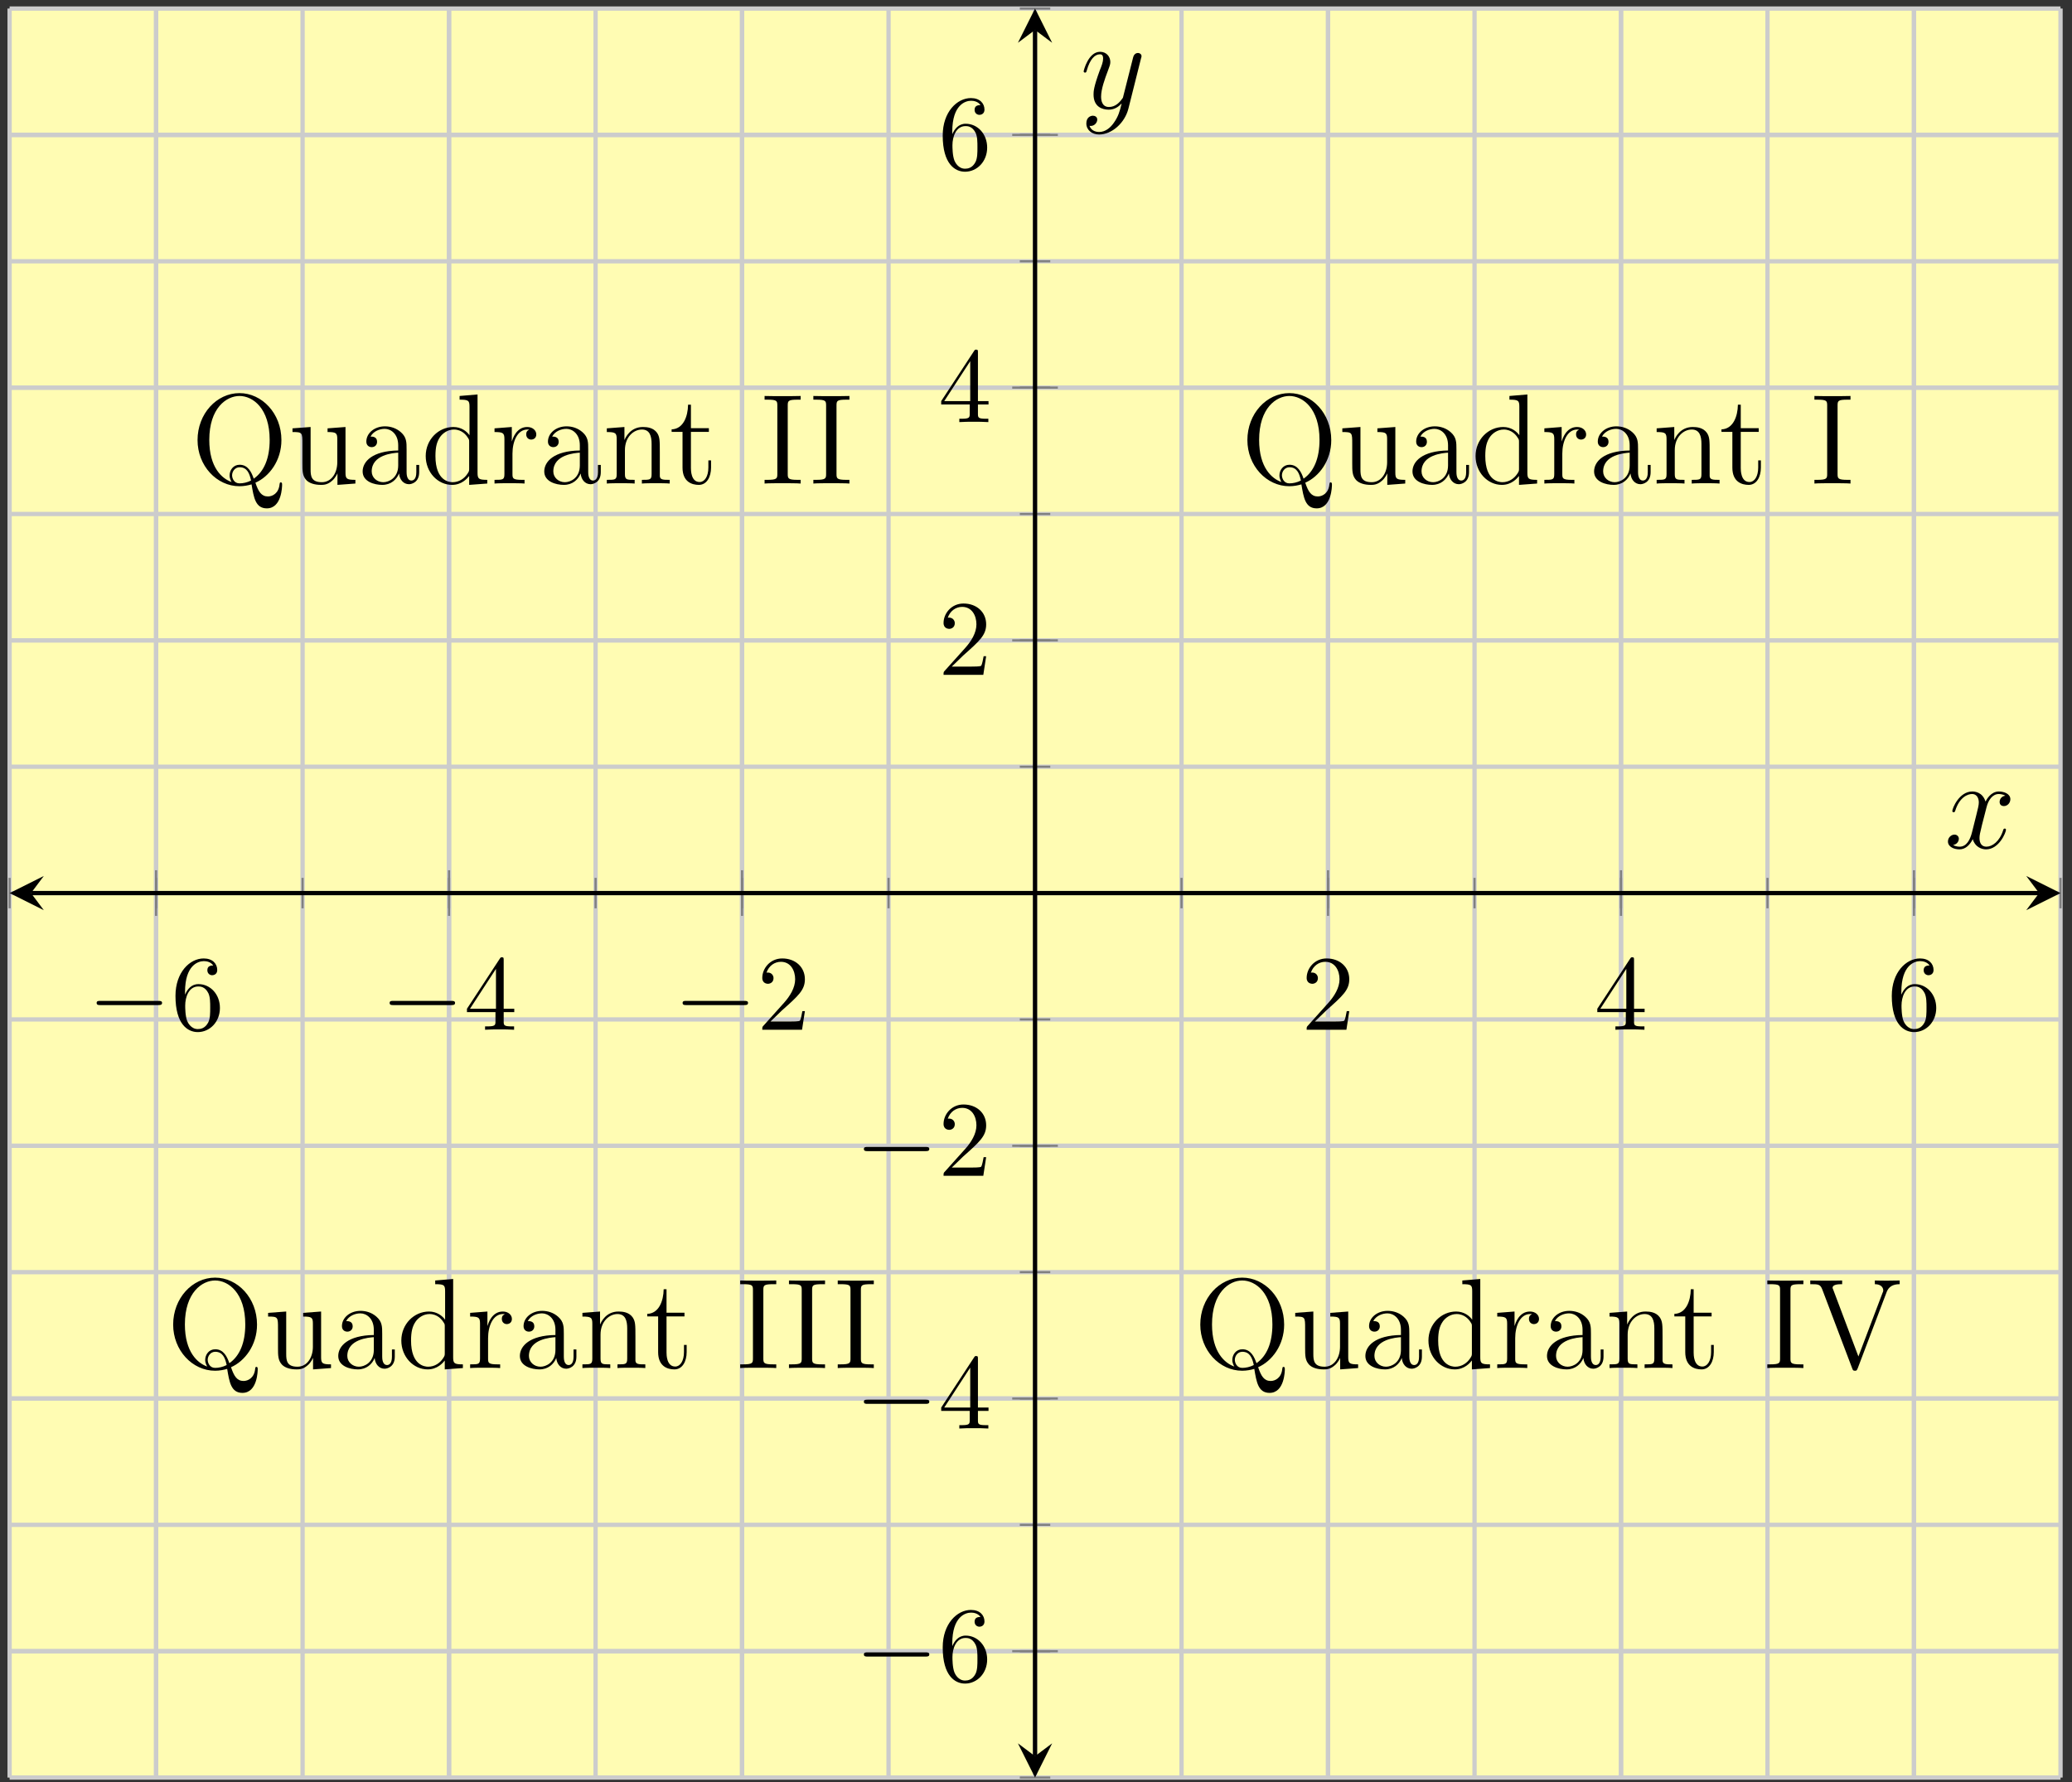 <?xml version="1.0" encoding="UTF-8"?>
<svg xmlns="http://www.w3.org/2000/svg" xmlns:xlink="http://www.w3.org/1999/xlink" width="193pt" height="166pt" viewBox="0 0 193 166" version="1.1">
<rect x="0" y="0" width="193" height="166" fill="#333333" stroke="none"/>
<defs>
<g>
<symbol overflow="visible" id="glyph0-0">
<path style="stroke:none;" d=""/>
</symbol>
<symbol overflow="visible" id="glyph0-1">
<path style="stroke:none;" d="M 6.562 -2.297 C 6.734 -2.297 6.922 -2.297 6.922 -2.5 C 6.922 -2.688 6.734 -2.688 6.562 -2.688 L 1.172 -2.688 C 1 -2.688 0.828 -2.688 0.828 -2.5 C 0.828 -2.297 1 -2.297 1.172 -2.297 Z M 6.562 -2.297 "/>
</symbol>
<symbol overflow="visible" id="glyph1-0">
<path style="stroke:none;" d=""/>
</symbol>
<symbol overflow="visible" id="glyph1-1">
<path style="stroke:none;" d="M 1.312 -3.266 L 1.312 -3.516 C 1.312 -6.031 2.547 -6.391 3.062 -6.391 C 3.297 -6.391 3.719 -6.328 3.938 -5.984 C 3.781 -5.984 3.391 -5.984 3.391 -5.547 C 3.391 -5.234 3.625 -5.078 3.844 -5.078 C 4 -5.078 4.312 -5.172 4.312 -5.562 C 4.312 -6.156 3.875 -6.641 3.047 -6.641 C 1.766 -6.641 0.422 -5.359 0.422 -3.156 C 0.422 -0.484 1.578 0.219 2.5 0.219 C 3.609 0.219 4.562 -0.719 4.562 -2.031 C 4.562 -3.297 3.672 -4.25 2.562 -4.25 C 1.891 -4.25 1.516 -3.75 1.312 -3.266 Z M 2.5 -0.062 C 1.875 -0.062 1.578 -0.656 1.516 -0.812 C 1.328 -1.281 1.328 -2.078 1.328 -2.25 C 1.328 -3.031 1.656 -4.031 2.547 -4.031 C 2.719 -4.031 3.172 -4.031 3.484 -3.406 C 3.656 -3.047 3.656 -2.531 3.656 -2.047 C 3.656 -1.562 3.656 -1.062 3.484 -0.703 C 3.188 -0.109 2.734 -0.062 2.5 -0.062 Z M 2.5 -0.062 "/>
</symbol>
<symbol overflow="visible" id="glyph1-2">
<path style="stroke:none;" d="M 2.938 -1.641 L 2.938 -0.781 C 2.938 -0.422 2.906 -0.312 2.172 -0.312 L 1.969 -0.312 L 1.969 0 C 2.375 -0.031 2.891 -0.031 3.312 -0.031 C 3.734 -0.031 4.25 -0.031 4.672 0 L 4.672 -0.312 L 4.453 -0.312 C 3.719 -0.312 3.703 -0.422 3.703 -0.781 L 3.703 -1.641 L 4.688 -1.641 L 4.688 -1.953 L 3.703 -1.953 L 3.703 -6.484 C 3.703 -6.688 3.703 -6.75 3.531 -6.75 C 3.453 -6.75 3.422 -6.75 3.344 -6.625 L 0.281 -1.953 L 0.281 -1.641 Z M 2.984 -1.953 L 0.562 -1.953 L 2.984 -5.672 Z M 2.984 -1.953 "/>
</symbol>
<symbol overflow="visible" id="glyph1-3">
<path style="stroke:none;" d="M 1.266 -0.766 L 2.328 -1.797 C 3.875 -3.172 4.469 -3.703 4.469 -4.703 C 4.469 -5.844 3.578 -6.641 2.359 -6.641 C 1.234 -6.641 0.5 -5.719 0.5 -4.828 C 0.5 -4.281 1 -4.281 1.031 -4.281 C 1.203 -4.281 1.547 -4.391 1.547 -4.812 C 1.547 -5.062 1.359 -5.328 1.016 -5.328 C 0.938 -5.328 0.922 -5.328 0.891 -5.312 C 1.109 -5.969 1.656 -6.328 2.234 -6.328 C 3.141 -6.328 3.562 -5.516 3.562 -4.703 C 3.562 -3.906 3.078 -3.125 2.516 -2.5 L 0.609 -0.375 C 0.5 -0.266 0.5 -0.234 0.5 0 L 4.203 0 L 4.469 -1.734 L 4.234 -1.734 C 4.172 -1.438 4.109 -1 4 -0.844 C 3.938 -0.766 3.281 -0.766 3.062 -0.766 Z M 1.266 -0.766 "/>
</symbol>
<symbol overflow="visible" id="glyph2-0">
<path style="stroke:none;" d=""/>
</symbol>
<symbol overflow="visible" id="glyph2-1">
<path style="stroke:none;" d="M 8.516 0.125 C 8.516 0 8.516 -0.109 8.391 -0.109 C 8.297 -0.109 8.297 -0.031 8.281 0.062 C 8.203 0.922 7.609 1.203 7.203 1.203 C 6.594 1.203 6.312 0.766 6.031 -0.078 C 7.312 -0.641 8.453 -2.125 8.453 -4.047 C 8.453 -6.531 6.641 -8.422 4.547 -8.422 C 2.422 -8.422 0.641 -6.5 0.641 -4.047 C 0.641 -1.656 2.422 0.25 4.547 0.25 C 4.953 0.25 5.359 0.172 5.672 0.078 C 5.875 1.297 6.031 2.312 7.094 2.312 C 8.5 2.312 8.516 0.234 8.516 0.125 Z M 7.359 -4.062 C 7.359 -2.359 6.844 -1.125 5.875 -0.453 C 5.672 -1.047 5.344 -1.75 4.562 -1.75 C 3.969 -1.75 3.625 -1.25 3.625 -0.75 C 3.625 -0.438 3.797 -0.172 3.812 -0.141 C 2.922 -0.453 1.734 -1.484 1.734 -4.062 C 1.734 -7.047 3.344 -8.156 4.547 -8.156 C 5.797 -8.156 7.359 -7 7.359 -4.062 Z M 5.625 -0.281 C 5.266 -0.094 4.875 -0.016 4.547 -0.016 C 4.047 -0.016 3.859 -0.484 3.859 -0.766 C 3.859 -1.109 4.109 -1.516 4.562 -1.516 C 5.25 -1.516 5.484 -0.953 5.625 -0.281 Z M 5.625 -0.281 "/>
</symbol>
<symbol overflow="visible" id="glyph2-2">
<path style="stroke:none;" d="M 6.234 0 L 6.234 -0.344 C 5.422 -0.344 5.312 -0.438 5.312 -1.016 L 5.312 -5.266 L 3.641 -5.141 L 3.641 -4.797 C 4.453 -4.797 4.547 -4.703 4.547 -4.125 L 4.547 -1.984 C 4.547 -0.969 4 -0.125 3.109 -0.125 C 2.125 -0.125 2.062 -0.688 2.062 -1.312 L 2.062 -5.266 L 0.375 -5.141 L 0.375 -4.797 C 1.297 -4.797 1.297 -4.75 1.297 -3.688 L 1.297 -1.906 C 1.297 -1.156 1.297 -0.734 1.656 -0.328 C 1.938 -0.031 2.422 0.125 3.031 0.125 C 3.234 0.125 3.625 0.125 4.031 -0.234 C 4.375 -0.5 4.562 -0.953 4.562 -0.953 L 4.562 0.125 Z M 6.234 0 "/>
</symbol>
<symbol overflow="visible" id="glyph2-3">
<path style="stroke:none;" d="M 5.672 -1.062 L 5.672 -1.734 L 5.406 -1.734 L 5.406 -1.062 C 5.406 -0.375 5.109 -0.281 4.953 -0.281 C 4.5 -0.281 4.5 -0.922 4.5 -1.094 L 4.5 -3.188 C 4.5 -3.844 4.5 -4.312 3.969 -4.781 C 3.547 -5.156 3.016 -5.328 2.484 -5.328 C 1.5 -5.328 0.75 -4.688 0.75 -3.906 C 0.75 -3.562 0.984 -3.391 1.25 -3.391 C 1.547 -3.391 1.75 -3.594 1.75 -3.891 C 1.75 -4.375 1.312 -4.375 1.141 -4.375 C 1.406 -4.875 1.984 -5.094 2.469 -5.094 C 3.016 -5.094 3.719 -4.641 3.719 -3.562 L 3.719 -3.078 C 1.312 -3.047 0.406 -2.047 0.406 -1.125 C 0.406 -0.172 1.5 0.125 2.234 0.125 C 3.031 0.125 3.562 -0.359 3.797 -0.938 C 3.844 -0.375 4.203 0.062 4.719 0.062 C 4.969 0.062 5.672 -0.109 5.672 -1.062 Z M 3.719 -1.688 C 3.719 -0.516 2.844 -0.125 2.328 -0.125 C 1.75 -0.125 1.25 -0.547 1.25 -1.125 C 1.25 -2.703 3.281 -2.844 3.719 -2.875 Z M 3.719 -1.688 "/>
</symbol>
<symbol overflow="visible" id="glyph2-4">
<path style="stroke:none;" d="M 6.156 0 L 6.156 -0.344 C 5.344 -0.344 5.25 -0.438 5.25 -1.016 L 5.25 -8.297 L 3.578 -8.156 L 3.578 -7.812 C 4.406 -7.812 4.5 -7.734 4.5 -7.141 L 4.5 -4.5 C 4.25 -4.859 3.734 -5.266 3 -5.266 C 1.609 -5.266 0.422 -4.094 0.422 -2.562 C 0.422 -1.047 1.547 0.125 2.875 0.125 C 3.781 0.125 4.297 -0.484 4.469 -0.703 L 4.469 0.125 Z M 4.469 -1.406 C 4.469 -1.188 4.469 -1.141 4.297 -0.891 C 4.016 -0.469 3.531 -0.125 2.922 -0.125 C 2.625 -0.125 1.328 -0.234 1.328 -2.562 C 1.328 -3.422 1.469 -3.891 1.734 -4.297 C 1.969 -4.656 2.453 -5.031 3.047 -5.031 C 3.797 -5.031 4.203 -4.5 4.328 -4.297 C 4.469 -4.094 4.469 -4.078 4.469 -3.859 Z M 4.469 -1.406 "/>
</symbol>
<symbol overflow="visible" id="glyph2-5">
<path style="stroke:none;" d="M 4.219 -4.578 C 4.219 -4.938 3.891 -5.266 3.375 -5.266 C 2.359 -5.266 2.016 -4.172 1.953 -3.938 L 1.938 -3.938 L 1.938 -5.266 L 0.328 -5.141 L 0.328 -4.797 C 1.141 -4.797 1.25 -4.703 1.25 -4.125 L 1.25 -0.891 C 1.25 -0.344 1.109 -0.344 0.328 -0.344 L 0.328 0 C 0.672 -0.031 1.328 -0.031 1.688 -0.031 C 2.016 -0.031 2.859 -0.031 3.125 0 L 3.125 -0.344 L 2.891 -0.344 C 2.016 -0.344 2 -0.484 2 -0.906 L 2 -2.781 C 2 -3.938 2.469 -5.031 3.391 -5.031 C 3.484 -5.031 3.516 -5.031 3.562 -5.016 C 3.469 -4.969 3.281 -4.906 3.281 -4.578 C 3.281 -4.234 3.547 -4.094 3.734 -4.094 C 3.984 -4.094 4.219 -4.25 4.219 -4.578 Z M 4.219 -4.578 "/>
</symbol>
<symbol overflow="visible" id="glyph2-6">
<path style="stroke:none;" d="M 6.234 0 L 6.234 -0.344 C 5.625 -0.344 5.328 -0.344 5.312 -0.703 L 5.312 -2.906 C 5.312 -4.016 5.312 -4.344 5.047 -4.734 C 4.703 -5.203 4.141 -5.266 3.734 -5.266 C 2.562 -5.266 2.109 -4.281 2.016 -4.047 L 2.016 -5.266 L 0.375 -5.141 L 0.375 -4.797 C 1.188 -4.797 1.297 -4.703 1.297 -4.125 L 1.297 -0.891 C 1.297 -0.344 1.156 -0.344 0.375 -0.344 L 0.375 0 C 0.688 -0.031 1.344 -0.031 1.672 -0.031 C 2.016 -0.031 2.672 -0.031 2.969 0 L 2.969 -0.344 C 2.219 -0.344 2.062 -0.344 2.062 -0.891 L 2.062 -3.109 C 2.062 -4.359 2.891 -5.031 3.641 -5.031 C 4.375 -5.031 4.547 -4.422 4.547 -3.688 L 4.547 -0.891 C 4.547 -0.344 4.406 -0.344 3.641 -0.344 L 3.641 0 C 3.938 -0.031 4.594 -0.031 4.922 -0.031 C 5.266 -0.031 5.922 -0.031 6.234 0 Z M 6.234 0 "/>
</symbol>
<symbol overflow="visible" id="glyph2-7">
<path style="stroke:none;" d="M 3.891 -1.484 L 3.891 -2.156 L 3.641 -2.156 L 3.641 -1.5 C 3.641 -0.641 3.281 -0.141 2.828 -0.141 C 2.016 -0.141 2.016 -1.25 2.016 -1.453 L 2.016 -4.812 L 3.688 -4.812 L 3.688 -5.156 L 2.016 -5.156 L 2.016 -7.344 L 1.75 -7.344 C 1.734 -6.234 1.297 -5.078 0.219 -5.047 L 0.219 -4.812 L 1.234 -4.812 L 1.234 -1.484 C 1.234 -0.156 2.109 0.125 2.75 0.125 C 3.5 0.125 3.891 -0.625 3.891 -1.484 Z M 3.891 -1.484 "/>
</symbol>
<symbol overflow="visible" id="glyph2-8">
<path style="stroke:none;" d="M 3.797 0 L 3.797 -0.344 L 3.531 -0.344 C 2.625 -0.344 2.594 -0.469 2.594 -0.906 L 2.594 -7.25 C 2.594 -7.703 2.625 -7.812 3.531 -7.812 L 3.797 -7.812 L 3.797 -8.156 C 3.5 -8.141 2.469 -8.141 2.109 -8.141 C 1.75 -8.141 0.719 -8.141 0.438 -8.156 L 0.438 -7.812 L 0.688 -7.812 C 1.594 -7.812 1.625 -7.703 1.625 -7.25 L 1.625 -0.906 C 1.625 -0.469 1.594 -0.344 0.688 -0.344 L 0.438 -0.344 L 0.438 0 C 0.719 -0.031 1.75 -0.031 2.109 -0.031 C 2.469 -0.031 3.5 -0.031 3.797 0 Z M 3.797 0 "/>
</symbol>
<symbol overflow="visible" id="glyph2-9">
<path style="stroke:none;" d="M 8.547 -7.812 L 8.547 -8.156 L 7.453 -8.141 C 7.125 -8.141 6.531 -8.141 6.234 -8.156 L 6.234 -7.812 C 6.844 -7.812 7.016 -7.469 7.016 -7.234 C 7.016 -7.156 7.016 -7.141 6.938 -6.969 L 4.703 -1.078 L 2.359 -7.297 C 2.297 -7.422 2.297 -7.469 2.297 -7.469 C 2.297 -7.812 2.891 -7.812 3.188 -7.812 L 3.188 -8.156 C 2.906 -8.141 2 -8.141 1.656 -8.141 C 1.312 -8.141 0.5 -8.141 0.219 -8.156 L 0.219 -7.812 C 0.953 -7.812 1.141 -7.812 1.328 -7.344 L 4.125 0.031 C 4.188 0.188 4.203 0.25 4.375 0.25 C 4.547 0.25 4.547 0.219 4.641 0.016 L 7.297 -6.984 C 7.406 -7.281 7.609 -7.812 8.547 -7.812 Z M 8.547 -7.812 "/>
</symbol>
<symbol overflow="visible" id="glyph3-0">
<path style="stroke:none;" d=""/>
</symbol>
<symbol overflow="visible" id="glyph3-1">
<path style="stroke:none;" d="M 5.672 -4.875 C 5.281 -4.812 5.141 -4.516 5.141 -4.297 C 5.141 -4 5.359 -3.906 5.531 -3.906 C 5.891 -3.906 6.141 -4.219 6.141 -4.547 C 6.141 -5.047 5.562 -5.266 5.062 -5.266 C 4.344 -5.266 3.938 -4.547 3.828 -4.328 C 3.547 -5.219 2.812 -5.266 2.594 -5.266 C 1.375 -5.266 0.734 -3.703 0.734 -3.438 C 0.734 -3.391 0.781 -3.328 0.859 -3.328 C 0.953 -3.328 0.984 -3.406 1 -3.453 C 1.406 -4.781 2.219 -5.031 2.562 -5.031 C 3.094 -5.031 3.203 -4.531 3.203 -4.25 C 3.203 -3.984 3.125 -3.703 2.984 -3.125 L 2.578 -1.5 C 2.406 -0.781 2.062 -0.125 1.422 -0.125 C 1.359 -0.125 1.062 -0.125 0.812 -0.281 C 1.25 -0.359 1.344 -0.719 1.344 -0.859 C 1.344 -1.094 1.156 -1.25 0.938 -1.25 C 0.641 -1.25 0.328 -0.984 0.328 -0.609 C 0.328 -0.109 0.891 0.125 1.406 0.125 C 1.984 0.125 2.391 -0.328 2.641 -0.828 C 2.828 -0.125 3.438 0.125 3.875 0.125 C 5.094 0.125 5.734 -1.453 5.734 -1.703 C 5.734 -1.766 5.688 -1.812 5.625 -1.812 C 5.516 -1.812 5.5 -1.75 5.469 -1.656 C 5.141 -0.609 4.453 -0.125 3.906 -0.125 C 3.484 -0.125 3.266 -0.438 3.266 -0.922 C 3.266 -1.188 3.312 -1.375 3.5 -2.156 L 3.922 -3.797 C 4.094 -4.5 4.5 -5.031 5.062 -5.031 C 5.078 -5.031 5.422 -5.031 5.672 -4.875 Z M 5.672 -4.875 "/>
</symbol>
<symbol overflow="visible" id="glyph3-2">
<path style="stroke:none;" d="M 3.141 1.344 C 2.828 1.797 2.359 2.203 1.766 2.203 C 1.625 2.203 1.047 2.172 0.875 1.625 C 0.906 1.641 0.969 1.641 0.984 1.641 C 1.344 1.641 1.594 1.328 1.594 1.047 C 1.594 0.781 1.359 0.688 1.188 0.688 C 0.984 0.688 0.578 0.828 0.578 1.406 C 0.578 2.016 1.094 2.438 1.766 2.438 C 2.969 2.438 4.172 1.344 4.5 0.016 L 5.672 -4.656 C 5.688 -4.703 5.719 -4.781 5.719 -4.859 C 5.719 -5.031 5.562 -5.156 5.391 -5.156 C 5.281 -5.156 5.031 -5.109 4.938 -4.75 L 4.047 -1.234 C 4 -1.016 4 -0.984 3.891 -0.859 C 3.656 -0.531 3.266 -0.125 2.688 -0.125 C 2.016 -0.125 1.953 -0.781 1.953 -1.094 C 1.953 -1.781 2.281 -2.703 2.609 -3.562 C 2.734 -3.906 2.812 -4.078 2.812 -4.312 C 2.812 -4.812 2.453 -5.266 1.859 -5.266 C 0.766 -5.266 0.328 -3.531 0.328 -3.438 C 0.328 -3.391 0.375 -3.328 0.453 -3.328 C 0.562 -3.328 0.578 -3.375 0.625 -3.547 C 0.906 -4.547 1.359 -5.031 1.828 -5.031 C 1.938 -5.031 2.141 -5.031 2.141 -4.641 C 2.141 -4.328 2.016 -3.984 1.828 -3.531 C 1.25 -1.953 1.25 -1.562 1.25 -1.281 C 1.25 -0.141 2.062 0.125 2.656 0.125 C 3 0.125 3.438 0.016 3.844 -0.438 L 3.859 -0.422 C 3.688 0.281 3.562 0.75 3.141 1.344 Z M 3.141 1.344 "/>
</symbol>
</g>
</defs>
<g id="surface1">
<path style=" stroke:none;fill-rule:nonzero;fill:rgb(100%,98.47%,70.001%);fill-opacity:1;" d="M 0.895 165.566 L 191.93 165.566 L 191.93 0.797 L 0.895 0.797 Z M 0.895 165.566 "/>
<path style="fill:none;stroke-width:0.399;stroke-linecap:butt;stroke-linejoin:miter;stroke:rgb(79.999%,79.999%,79.999%);stroke-opacity:1;stroke-miterlimit:10;" d="M 0.001 0.002 L 0.001 164.771 M 13.645 0.002 L 13.645 164.771 M 27.29 0.002 L 27.29 164.771 M 40.934 0.002 L 40.934 164.771 M 54.583 0.002 L 54.583 164.771 M 68.227 0.002 L 68.227 164.771 M 81.872 0.002 L 81.872 164.771 M 95.516 0.002 L 95.516 164.771 M 109.161 0.002 L 109.161 164.771 M 122.809 0.002 L 122.809 164.771 M 136.454 0.002 L 136.454 164.771 M 150.098 0.002 L 150.098 164.771 M 163.743 0.002 L 163.743 164.771 M 177.387 0.002 L 177.387 164.771 M 191.036 0.002 L 191.036 164.771 " transform="matrix(1,0,0,-1,0.894,165.568)"/>
<path style="fill:none;stroke-width:0.399;stroke-linecap:butt;stroke-linejoin:miter;stroke:rgb(79.999%,79.999%,79.999%);stroke-opacity:1;stroke-miterlimit:10;" d="M 13.645 0.002 L 13.645 164.771 M 40.934 0.002 L 40.934 164.771 M 68.227 0.002 L 68.227 164.771 M 122.809 0.002 L 122.809 164.771 M 150.098 0.002 L 150.098 164.771 M 177.387 0.002 L 177.387 164.771 " transform="matrix(1,0,0,-1,0.894,165.568)"/>
<path style="fill:none;stroke-width:0.399;stroke-linecap:butt;stroke-linejoin:miter;stroke:rgb(79.999%,79.999%,79.999%);stroke-opacity:1;stroke-miterlimit:10;" d="M 0.001 0.002 L 191.036 0.002 M 0.001 11.771 L 191.036 11.771 M 0.001 23.541 L 191.036 23.541 M 0.001 35.306 L 191.036 35.306 M 0.001 47.076 L 191.036 47.076 M 0.001 58.845 L 191.036 58.845 M 0.001 70.615 L 191.036 70.615 M 0.001 82.384 L 191.036 82.384 M 0.001 94.154 L 191.036 94.154 M 0.001 105.923 L 191.036 105.923 M 0.001 117.693 L 191.036 117.693 M 0.001 129.463 L 191.036 129.463 M 0.001 141.232 L 191.036 141.232 M 0.001 153.002 L 191.036 153.002 M 0.001 164.771 L 191.036 164.771 " transform="matrix(1,0,0,-1,0.894,165.568)"/>
<path style="fill:none;stroke-width:0.399;stroke-linecap:butt;stroke-linejoin:miter;stroke:rgb(79.999%,79.999%,79.999%);stroke-opacity:1;stroke-miterlimit:10;" d="M 0.001 11.771 L 191.036 11.771 M 0.001 35.306 L 191.036 35.306 M 0.001 58.845 L 191.036 58.845 M 0.001 105.923 L 191.036 105.923 M 0.001 129.463 L 191.036 129.463 M 0.001 153.002 L 191.036 153.002 " transform="matrix(1,0,0,-1,0.894,165.568)"/>
<path style="fill:none;stroke-width:0.199;stroke-linecap:butt;stroke-linejoin:miter;stroke:rgb(50%,50%,50%);stroke-opacity:1;stroke-miterlimit:10;" d="M 0.001 80.966 L 0.001 83.802 M 13.645 80.966 L 13.645 83.802 M 27.29 80.966 L 27.29 83.802 M 40.934 80.966 L 40.934 83.802 M 54.583 80.966 L 54.583 83.802 M 68.227 80.966 L 68.227 83.802 M 81.872 80.966 L 81.872 83.802 M 95.516 80.966 L 95.516 83.802 M 109.161 80.966 L 109.161 83.802 M 122.809 80.966 L 122.809 83.802 M 136.454 80.966 L 136.454 83.802 M 150.098 80.966 L 150.098 83.802 M 163.743 80.966 L 163.743 83.802 M 177.387 80.966 L 177.387 83.802 M 191.036 80.966 L 191.036 83.802 " transform="matrix(1,0,0,-1,0.894,165.568)"/>
<path style="fill:none;stroke-width:0.199;stroke-linecap:butt;stroke-linejoin:miter;stroke:rgb(50%,50%,50%);stroke-opacity:1;stroke-miterlimit:10;" d="M 13.645 80.259 L 13.645 84.513 M 40.934 80.259 L 40.934 84.513 M 68.227 80.259 L 68.227 84.513 M 122.809 80.259 L 122.809 84.513 M 150.098 80.259 L 150.098 84.513 M 177.387 80.259 L 177.387 84.513 " transform="matrix(1,0,0,-1,0.894,165.568)"/>
<path style="fill:none;stroke-width:0.199;stroke-linecap:butt;stroke-linejoin:miter;stroke:rgb(50%,50%,50%);stroke-opacity:1;stroke-miterlimit:10;" d="M 94.098 0.002 L 96.934 0.002 M 94.098 11.771 L 96.934 11.771 M 94.098 23.541 L 96.934 23.541 M 94.098 35.306 L 96.934 35.306 M 94.098 47.076 L 96.934 47.076 M 94.098 58.845 L 96.934 58.845 M 94.098 70.615 L 96.934 70.615 M 94.098 82.384 L 96.934 82.384 M 94.098 94.154 L 96.934 94.154 M 94.098 105.923 L 96.934 105.923 M 94.098 117.693 L 96.934 117.693 M 94.098 129.463 L 96.934 129.463 M 94.098 141.232 L 96.934 141.232 M 94.098 153.002 L 96.934 153.002 M 94.098 164.771 L 96.934 164.771 " transform="matrix(1,0,0,-1,0.894,165.568)"/>
<path style="fill:none;stroke-width:0.199;stroke-linecap:butt;stroke-linejoin:miter;stroke:rgb(50%,50%,50%);stroke-opacity:1;stroke-miterlimit:10;" d="M 93.391 11.771 L 97.641 11.771 M 93.391 35.306 L 97.641 35.306 M 93.391 58.845 L 97.641 58.845 M 93.391 105.923 L 97.641 105.923 M 93.391 129.463 L 97.641 129.463 M 93.391 153.002 L 97.641 153.002 " transform="matrix(1,0,0,-1,0.894,165.568)"/>
<path style="fill:none;stroke-width:0.399;stroke-linecap:butt;stroke-linejoin:miter;stroke:rgb(0%,0%,0%);stroke-opacity:1;stroke-miterlimit:10;" d="M 1.993 82.384 L 189.043 82.384 " transform="matrix(1,0,0,-1,0.894,165.568)"/>
<path style=" stroke:none;fill-rule:nonzero;fill:rgb(0%,0%,0%);fill-opacity:1;" d="M 0.895 83.184 L 4.082 84.777 L 2.887 83.184 L 4.082 81.59 "/>
<path style=" stroke:none;fill-rule:nonzero;fill:rgb(0%,0%,0%);fill-opacity:1;" d="M 191.93 83.184 L 188.738 81.59 L 189.938 83.184 L 188.738 84.777 "/>
<path style="fill:none;stroke-width:0.399;stroke-linecap:butt;stroke-linejoin:miter;stroke:rgb(0%,0%,0%);stroke-opacity:1;stroke-miterlimit:10;" d="M 95.516 1.994 L 95.516 162.779 " transform="matrix(1,0,0,-1,0.894,165.568)"/>
<path style=" stroke:none;fill-rule:nonzero;fill:rgb(0%,0%,0%);fill-opacity:1;" d="M 96.41 165.566 L 98.004 162.379 L 96.41 163.574 L 94.816 162.379 "/>
<path style=" stroke:none;fill-rule:nonzero;fill:rgb(0%,0%,0%);fill-opacity:1;" d="M 96.41 0.797 L 94.816 3.984 L 96.41 2.789 L 98.004 3.984 "/>
<g style="fill:rgb(0%,0%,0%);fill-opacity:1;">
  <use xlink:href="#glyph0-1" x="8.174" y="95.913"/>
</g>
<g style="fill:rgb(0%,0%,0%);fill-opacity:1;">
  <use xlink:href="#glyph1-1" x="15.923" y="95.913"/>
</g>
<g style="fill:rgb(0%,0%,0%);fill-opacity:1;">
  <use xlink:href="#glyph0-1" x="35.465" y="95.913"/>
</g>
<g style="fill:rgb(0%,0%,0%);fill-opacity:1;">
  <use xlink:href="#glyph1-2" x="43.214" y="95.913"/>
</g>
<g style="fill:rgb(0%,0%,0%);fill-opacity:1;">
  <use xlink:href="#glyph0-1" x="62.755" y="95.913"/>
</g>
<g style="fill:rgb(0%,0%,0%);fill-opacity:1;">
  <use xlink:href="#glyph1-3" x="70.504" y="95.913"/>
</g>
<g style="fill:rgb(0%,0%,0%);fill-opacity:1;">
  <use xlink:href="#glyph1-3" x="121.211" y="95.913"/>
</g>
<g style="fill:rgb(0%,0%,0%);fill-opacity:1;">
  <use xlink:href="#glyph1-2" x="148.502" y="95.913"/>
</g>
<g style="fill:rgb(0%,0%,0%);fill-opacity:1;">
  <use xlink:href="#glyph1-1" x="175.792" y="95.913"/>
</g>
<g style="fill:rgb(0%,0%,0%);fill-opacity:1;">
  <use xlink:href="#glyph0-1" x="79.64" y="156.594"/>
</g>
<g style="fill:rgb(0%,0%,0%);fill-opacity:1;">
  <use xlink:href="#glyph1-1" x="87.389" y="156.594"/>
</g>
<g style="fill:rgb(0%,0%,0%);fill-opacity:1;">
  <use xlink:href="#glyph0-1" x="79.64" y="133.055"/>
</g>
<g style="fill:rgb(0%,0%,0%);fill-opacity:1;">
  <use xlink:href="#glyph1-2" x="87.389" y="133.055"/>
</g>
<g style="fill:rgb(0%,0%,0%);fill-opacity:1;">
  <use xlink:href="#glyph0-1" x="79.64" y="109.516"/>
</g>
<g style="fill:rgb(0%,0%,0%);fill-opacity:1;">
  <use xlink:href="#glyph1-3" x="87.389" y="109.516"/>
</g>
<g style="fill:rgb(0%,0%,0%);fill-opacity:1;">
  <use xlink:href="#glyph1-3" x="87.389" y="62.854"/>
</g>
<g style="fill:rgb(0%,0%,0%);fill-opacity:1;">
  <use xlink:href="#glyph1-2" x="87.389" y="39.315"/>
</g>
<g style="fill:rgb(0%,0%,0%);fill-opacity:1;">
  <use xlink:href="#glyph1-1" x="87.389" y="15.776"/>
</g>
<g style="fill:rgb(0%,0%,0%);fill-opacity:1;">
  <use xlink:href="#glyph2-1" x="115.549" y="45.038"/>
  <use xlink:href="#glyph2-2" x="124.659" y="45.038"/>
  <use xlink:href="#glyph2-3" x="131.162" y="45.038"/>
  <use xlink:href="#glyph2-4" x="137.021" y="45.038"/>
  <use xlink:href="#glyph2-5" x="143.524" y="45.038"/>
  <use xlink:href="#glyph2-3" x="148.079" y="45.038"/>
  <use xlink:href="#glyph2-6" x="153.937" y="45.038"/>
</g>
<g style="fill:rgb(0%,0%,0%);fill-opacity:1;">
  <use xlink:href="#glyph2-7" x="160.13" y="45.038"/>
</g>
<g style="fill:rgb(0%,0%,0%);fill-opacity:1;">
  <use xlink:href="#glyph2-8" x="168.57" y="45.038"/>
</g>
<g style="fill:rgb(0%,0%,0%);fill-opacity:1;">
  <use xlink:href="#glyph2-1" x="17.76" y="45.038"/>
  <use xlink:href="#glyph2-2" x="26.87" y="45.038"/>
  <use xlink:href="#glyph2-3" x="33.373" y="45.038"/>
  <use xlink:href="#glyph2-4" x="39.232" y="45.038"/>
  <use xlink:href="#glyph2-5" x="45.735" y="45.038"/>
  <use xlink:href="#glyph2-3" x="50.29" y="45.038"/>
  <use xlink:href="#glyph2-6" x="56.148" y="45.038"/>
</g>
<g style="fill:rgb(0%,0%,0%);fill-opacity:1;">
  <use xlink:href="#glyph2-7" x="62.341" y="45.038"/>
</g>
<g style="fill:rgb(0%,0%,0%);fill-opacity:1;">
  <use xlink:href="#glyph2-8" x="70.781" y="45.038"/>
</g>
<g style="fill:rgb(0%,0%,0%);fill-opacity:1;">
  <use xlink:href="#glyph2-8" x="75.324" y="45.038"/>
</g>
<g style="fill:rgb(0%,0%,0%);fill-opacity:1;">
  <use xlink:href="#glyph2-1" x="15.488" y="127.424"/>
  <use xlink:href="#glyph2-2" x="24.598" y="127.424"/>
  <use xlink:href="#glyph2-3" x="31.101" y="127.424"/>
  <use xlink:href="#glyph2-4" x="36.96" y="127.424"/>
  <use xlink:href="#glyph2-5" x="43.463" y="127.424"/>
  <use xlink:href="#glyph2-3" x="48.018" y="127.424"/>
  <use xlink:href="#glyph2-6" x="53.876" y="127.424"/>
</g>
<g style="fill:rgb(0%,0%,0%);fill-opacity:1;">
  <use xlink:href="#glyph2-7" x="60.069" y="127.424"/>
</g>
<g style="fill:rgb(0%,0%,0%);fill-opacity:1;">
  <use xlink:href="#glyph2-8" x="68.509" y="127.424"/>
</g>
<g style="fill:rgb(0%,0%,0%);fill-opacity:1;">
  <use xlink:href="#glyph2-8" x="73.052" y="127.424"/>
</g>
<g style="fill:rgb(0%,0%,0%);fill-opacity:1;">
  <use xlink:href="#glyph2-8" x="77.595" y="127.424"/>
</g>
<g style="fill:rgb(0%,0%,0%);fill-opacity:1;">
  <use xlink:href="#glyph2-1" x="111.161" y="127.424"/>
  <use xlink:href="#glyph2-2" x="120.271" y="127.424"/>
  <use xlink:href="#glyph2-3" x="126.774" y="127.424"/>
  <use xlink:href="#glyph2-4" x="132.633" y="127.424"/>
  <use xlink:href="#glyph2-5" x="139.136" y="127.424"/>
  <use xlink:href="#glyph2-3" x="143.691" y="127.424"/>
  <use xlink:href="#glyph2-6" x="149.549" y="127.424"/>
</g>
<g style="fill:rgb(0%,0%,0%);fill-opacity:1;">
  <use xlink:href="#glyph2-7" x="155.742" y="127.424"/>
</g>
<g style="fill:rgb(0%,0%,0%);fill-opacity:1;">
  <use xlink:href="#glyph2-8" x="164.182" y="127.424"/>
  <use xlink:href="#glyph2-9" x="168.402" y="127.424"/>
</g>
<g style="fill:rgb(0%,0%,0%);fill-opacity:1;">
  <use xlink:href="#glyph3-1" x="181.117" y="78.987"/>
</g>
<g style="fill:rgb(0%,0%,0%);fill-opacity:1;">
  <use xlink:href="#glyph3-2" x="100.611" y="10.09"/>
</g>
</g>
</svg>
